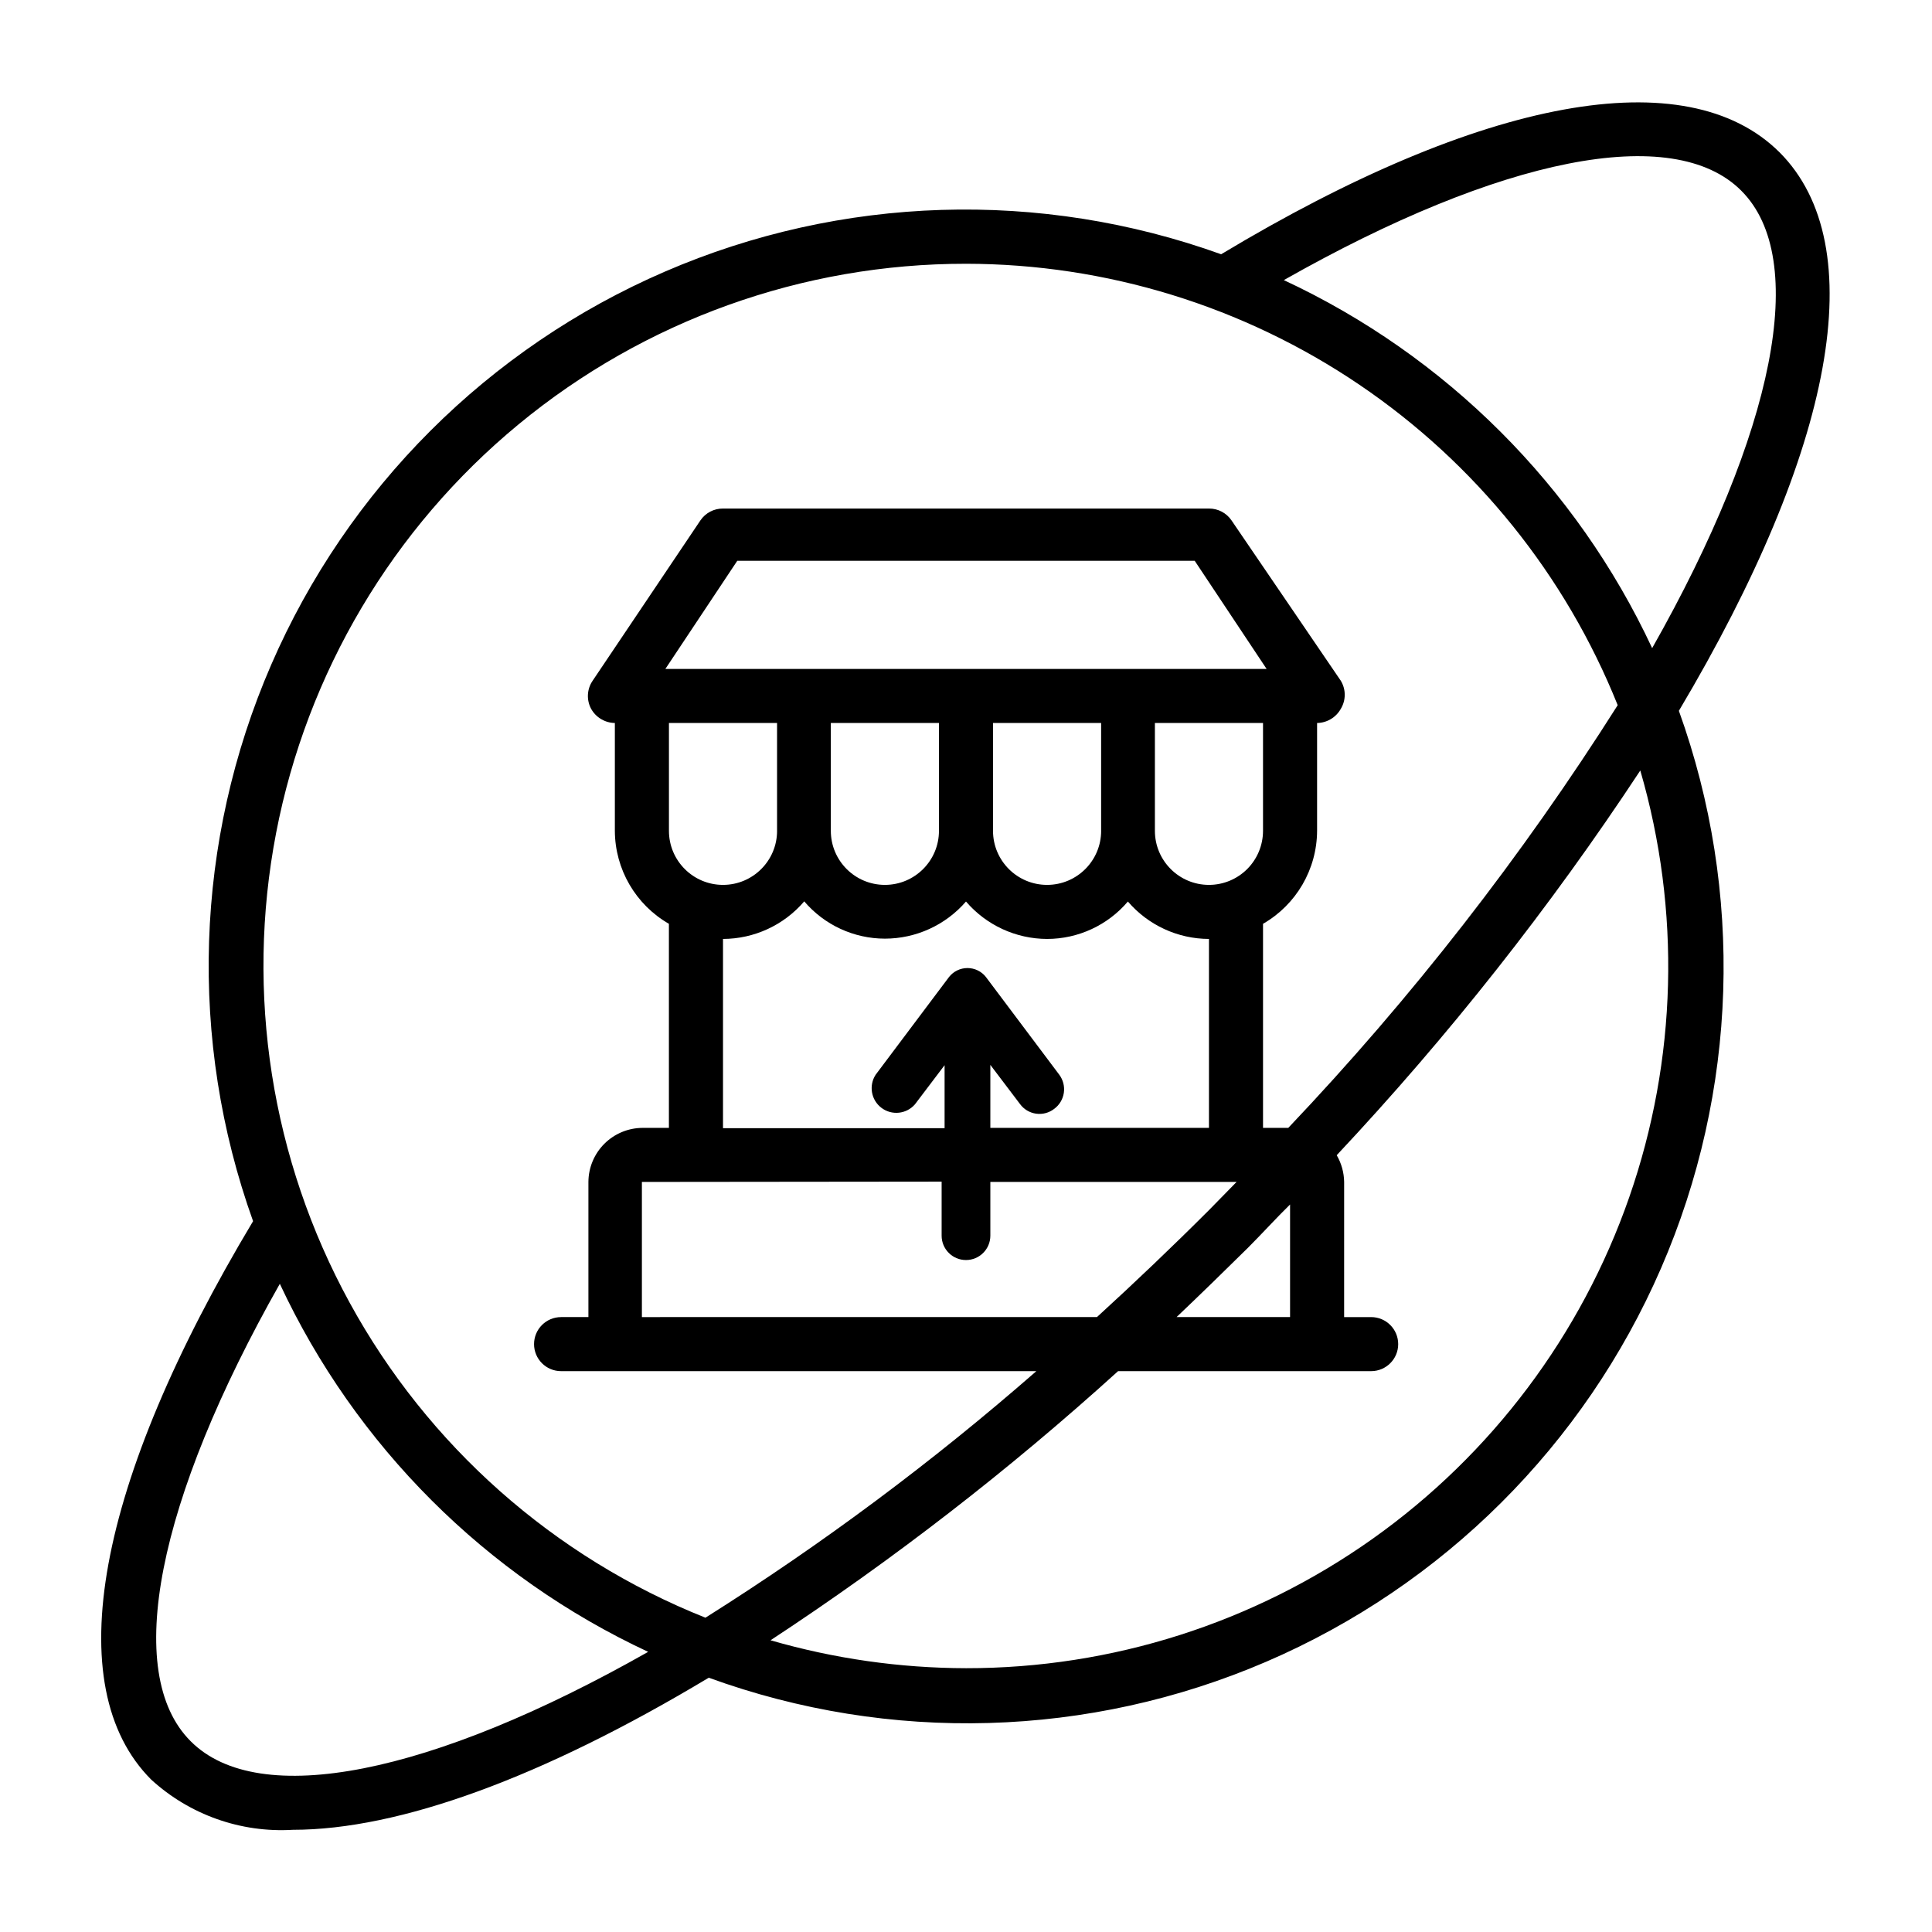 <?xml version="1.0" encoding="UTF-8"?>
<!-- Uploaded to: SVG Repo, www.svgrepo.com, Generator: SVG Repo Mixer Tools -->
<svg fill="#000000" width="800px" height="800px" version="1.1" viewBox="144 144 512 512" xmlns="http://www.w3.org/2000/svg">
 <path d="m615.61 184.38c-24.641-24.562-78.719-14.641-147.99 27v0.004c-47.938-17.262-100.65-15.617-147.42 4.598-46.766 20.215-84.078 57.484-104.35 104.23-20.273 46.742-21.98 99.449-4.781 147.41-41.645 69.512-51.562 123.36-27 147.99 10.199 9.332 23.746 14.133 37.547 13.305 28.102 0 66.047-13.777 110.21-40.305h0.004c47.977 17.457 100.81 15.945 147.71-4.227 46.898-20.172 84.336-57.48 104.66-104.31 20.328-46.836 22.02-99.66 4.723-147.7 41.328-69.512 51.25-123.36 26.688-148zm-10.156 10.156c18.105 18.027 8.895 63.844-23.617 121.23h0.004c-20.07-42.973-54.629-77.504-97.613-97.535 57.465-32.59 103.2-41.801 121.23-23.695zm-205.46 19.363c37.172 0.047 73.48 11.211 104.26 32.059 30.777 20.844 54.617 50.418 68.453 84.922-25.387 40.09-54.625 77.605-87.301 112.02h-6.691v-54.082c8.824-5.074 14.281-14.461 14.328-24.641v-28.574c2.625-0.039 5.027-1.48 6.297-3.777 1.371-2.277 1.371-5.125 0-7.402l-28.969-42.508c-1.344-1.984-3.59-3.164-5.984-3.148h-128.79c-2.394-0.016-4.641 1.164-5.984 3.148l-28.574 42.508c-1.496 2.203-1.648 5.055-0.395 7.402 1.27 2.297 3.676 3.738 6.301 3.777v28.574c0.043 10.18 5.5 19.566 14.324 24.641v54.082h-7.008 0.004c-3.793 0.02-7.426 1.535-10.109 4.219-2.684 2.68-4.199 6.312-4.219 10.105v35.816h-7.242v0.004c-3.957 0-7.164 3.207-7.164 7.164 0 3.953 3.207 7.16 7.164 7.16h125.95c-27.484 24.035-56.805 45.883-87.695 65.34-40.188-16.02-73.531-45.547-94.297-83.5-20.77-37.953-27.656-81.953-19.484-124.44 8.176-42.484 30.902-80.789 64.27-108.32 33.367-27.535 75.289-42.582 118.55-42.547zm55.812 279.14c6.297-5.984 12.594-12.121 18.895-18.344 3.777-3.777 7.477-7.871 11.18-11.492v29.836zm8.582-114.54-0.004 0.004c-7.91 0-14.324-6.414-14.324-14.328v-28.574h28.652v28.574c0 3.801-1.508 7.445-4.195 10.133s-6.332 4.195-10.133 4.195zm-100.21-42.898h28.652v28.574h0.004c0 7.914-6.414 14.328-14.328 14.328-7.914 0-14.328-6.414-14.328-14.328zm42.98 0h28.652v28.574h0.004c0 7.914-6.414 14.328-14.328 14.328-7.91 0-14.328-6.414-14.328-14.328zm-86.828-14.328 19.051-28.652h121.23l19.051 28.652zm29.598 14.328v28.574h0.004c0 7.914-6.414 14.328-14.328 14.328-7.914 0-14.328-6.414-14.328-14.328v-28.574zm7.164 47.23h0.004c5.336 6.289 13.164 9.914 21.41 9.922 8.254-0.004 16.098-3.598 21.492-9.84 5.379 6.273 13.223 9.895 21.488 9.918 8.246-0.004 16.078-3.633 21.414-9.918 5.379 6.273 13.223 9.895 21.488 9.918v50.066h-57.938v-16.691l7.871 10.391c1.02 1.391 2.559 2.305 4.262 2.543 1.707 0.238 3.434-0.227 4.793-1.281 1.383-1.02 2.301-2.551 2.551-4.25s-0.188-3.426-1.215-4.805l-19.445-25.898h0.004c-1.18-1.492-2.977-2.363-4.883-2.363-1.902 0-3.699 0.871-4.879 2.363l-19.445 25.898c-1.879 2.875-1.211 6.711 1.523 8.785 2.738 2.074 6.609 1.676 8.867-0.91l7.871-10.391v16.688h-58.723v-50.145c8.266-0.023 16.109-3.644 21.492-9.918zm36.449 74.312v14.328c0 3.566 2.891 6.453 6.457 6.453 3.562 0 6.453-2.887 6.453-6.453v-14.25h65.258l-7.164 7.32c-9.84 9.84-19.836 19.363-29.836 28.496l-120.6 0.004v-35.816zm-199 148.31c-18.105-18.027-8.895-63.844 23.617-121.23v0.004c20.066 42.969 54.625 77.5 97.613 97.531-57.469 32.594-103.2 41.801-121.23 23.695zm205.46-19.363c-17.527-0.035-34.965-2.527-51.801-7.398 32.504-21.352 63.297-45.199 92.105-71.324h67.07-0.004c3.957 0 7.164-3.207 7.164-7.16 0-3.957-3.207-7.164-7.164-7.164h-7.164l0.004-35.82c-0.039-2.488-0.715-4.93-1.969-7.082 29.672-31.629 56.59-65.73 80.453-101.95 10.793 37.094 9.766 76.625-2.938 113.11-12.703 36.48-36.453 68.098-67.953 90.461-31.496 22.363-69.176 34.363-107.8 34.328z"/>
</svg>